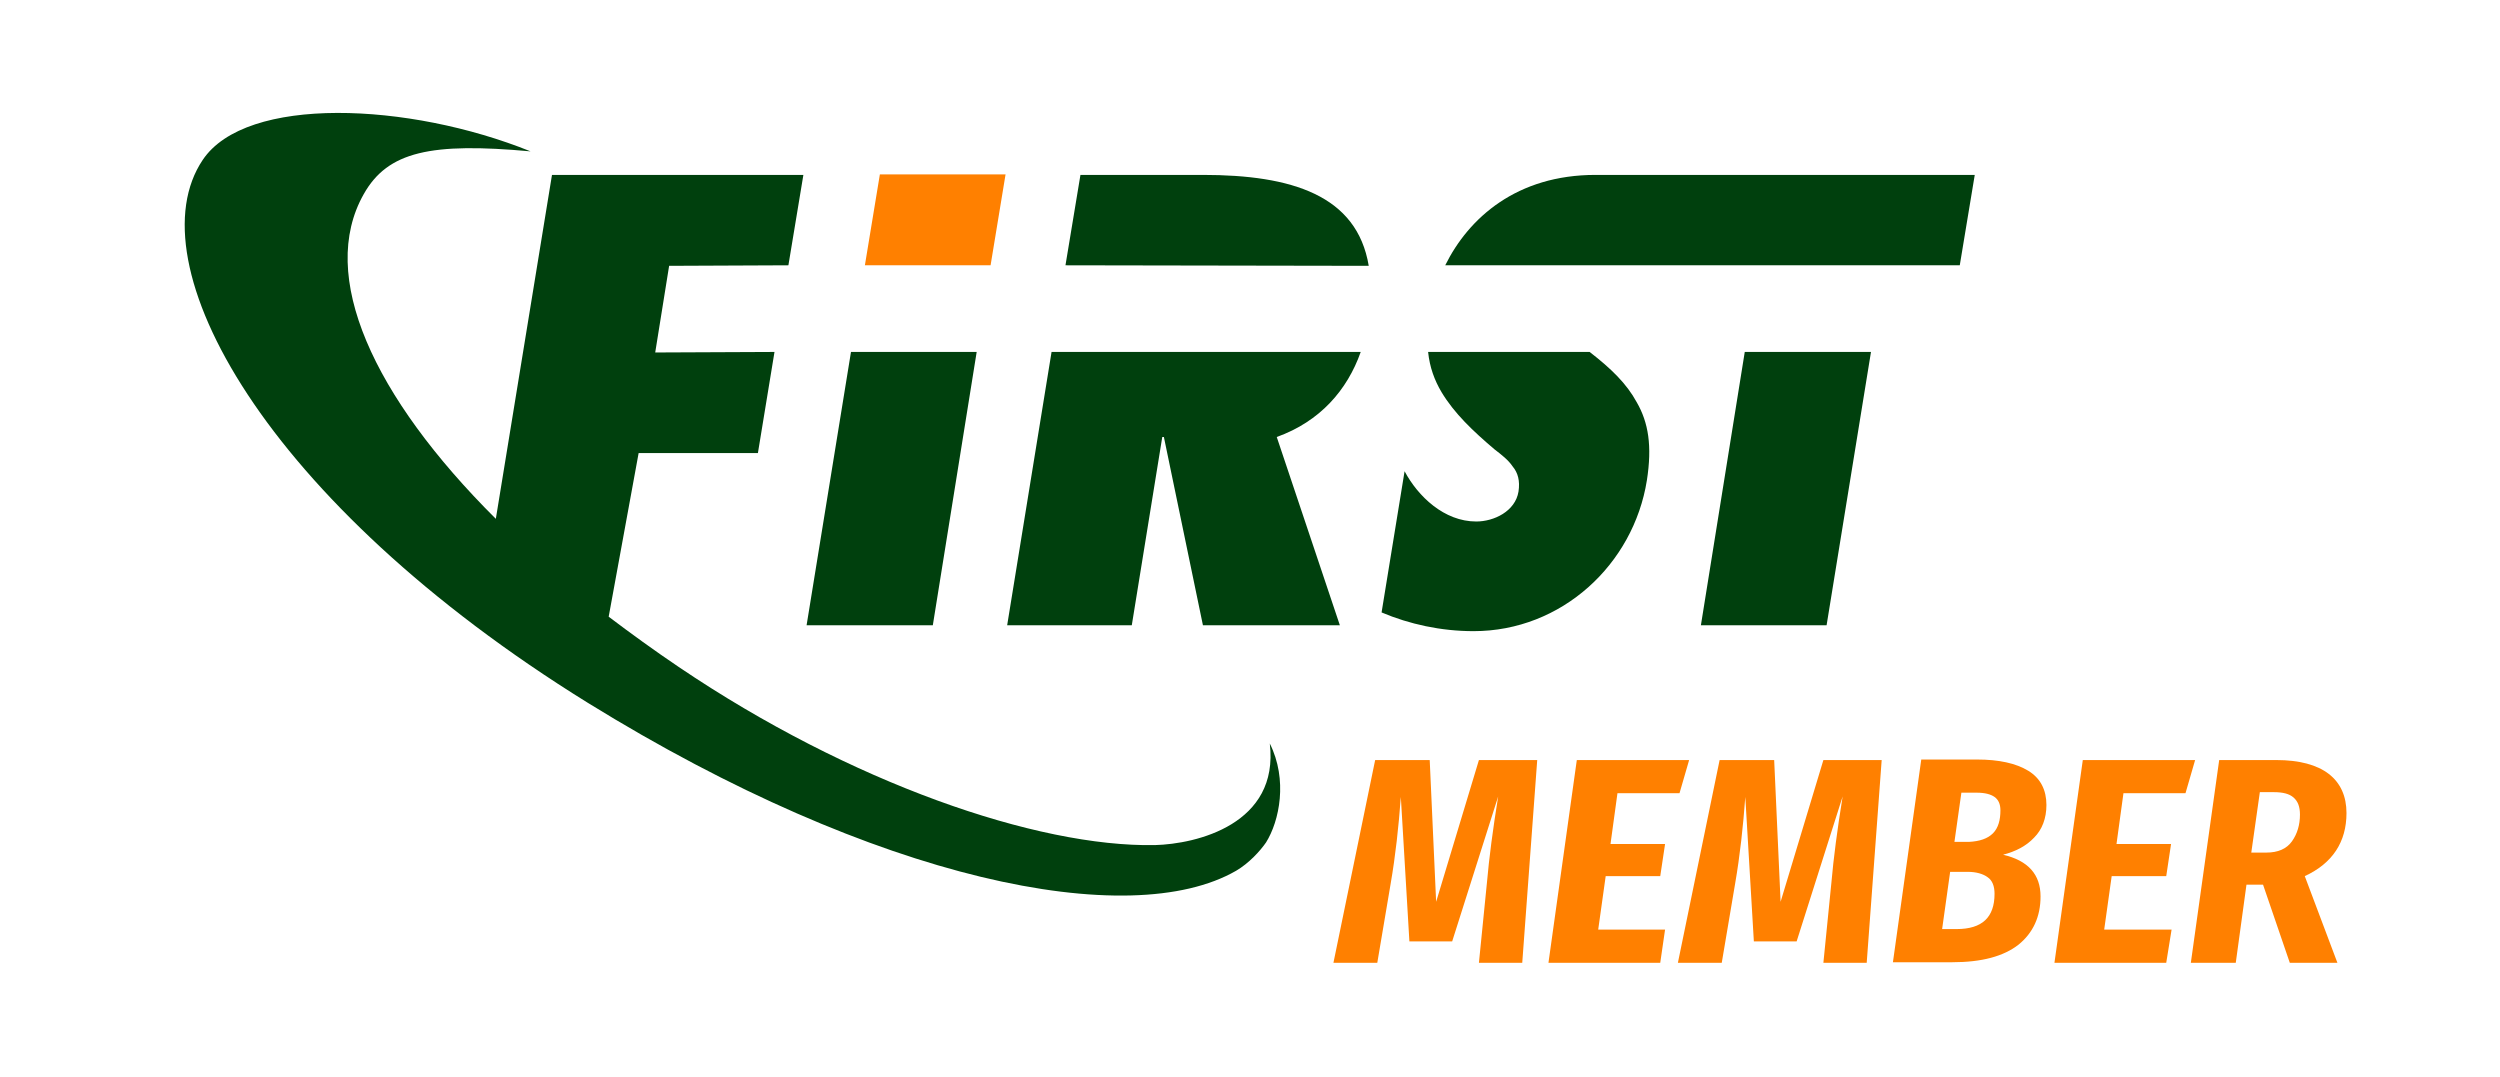 <svg xmlns="http://www.w3.org/2000/svg" xmlns:xlink="http://www.w3.org/1999/xlink" id="Camada_1" x="0px" y="0px" viewBox="0 0 467.4 201.4" style="enable-background:new 0 0 467.4 201.4;" xml:space="preserve"><style type="text/css">	.st0{fill-rule:evenodd;clip-rule:evenodd;fill:#00400D;}	.st1{fill-rule:evenodd;clip-rule:evenodd;fill:#FF8000;}	.st2{fill:#FF8000;}</style><g>	<g>		<g>			<g>				<g>					<g>						<g>							<g>								<polygon class="st0" points="159.1,65.8 150.8,116.9 174.4,116.9 182.6,65.8         "></polygon>							</g>						</g>						<g>							<g>								<path class="st0" d="M267,65.8c0.3,2.9,1.2,5.3,2.5,7.5c2.4,4,5.9,7.3,9.9,10.7c1.3,1,2.6,2,3.4,3.2c1,1.2,1.4,2.7,1.1,4.7         c-0.6,3.7-4.6,5.6-7.9,5.6c-6,0-10.9-4.7-13.4-9.4l-4.3,26.4c5.2,2.2,11.1,3.5,17.2,3.5c16.5,0,29.9-12.5,32.4-28.2         c1-6.4,0.3-10.8-1.9-14.6c-1.9-3.5-4.8-6.3-8.8-9.4H267z"></path>							</g>						</g>						<g>							<g>								<polygon class="st0" points="318,116.9 341.5,116.9 349.8,65.8 326.2,65.8         "></polygon>							</g>						</g>						<g>							<g>								<path class="st0" d="M298.3,32.7c-14.7,0-23.7,8-28.1,16.9h96.2l2.8-16.9H298.3z"></path>							</g>						</g>						<g>							<g>								<path class="st0" d="M255.9,49.7c-2.2-13.2-14.4-17-31-17H202l-2.8,16.9L255.9,49.7z"></path>							</g>						</g>						<g>							<g>								<path class="st0" d="M254.4,65.8h-23.9h-10.1h-23.8l-8.3,51.1h23.3l5.7-35.2l0.3,0l7.3,35.2h25.6l-11.8-35.2         C246.8,78.8,251.9,72.9,254.4,65.8"></path>							</g>						</g>						<g>							<g>								<path class="st0" d="M237.4,139c1.8,15.1-13.7,18.8-21.5,19c-22,0.4-56.9-11.6-89-33.3c-4.6-3.1-9-6.3-13.1-9.4l5.6-30.6         h22.3l3.1-18.9l-22.3,0.1l2.6-16.2l22.3-0.1l2.8-16.9h-47L92.7,97C69.7,74.1,59.4,51.5,68,36.3c4.5-8,12.6-9.7,31.2-8         c-22.8-9.2-53.2-10.5-61.3,1.6C25,49.1,49.2,93.8,109.9,131.4c54.2,33.5,101.4,42.8,121.2,31.4c2.4-1.4,4.5-3.7,5.6-5.3         C239.2,153.5,240.8,145.8,237.4,139"></path>							</g>						</g>					</g>					<g>						<g>							<g>								<polygon class="st1" points="188,32.6 185.2,49.6 161.7,49.6 164.5,32.6         "></polygon>							</g>						</g>					</g>				</g>			</g>		</g>	</g>	<g>		<path class="st2" d="M284.6,180h-8.1l1.5-15c0.4-4.6,1.1-9.9,2.1-16.1l-8.6,27.1h-8l-1.6-27c-0.4,5.5-1,11-1.9,16.2l-2.5,14.8   h-8.2l7.8-37.9h10.2l1.2,26.5l8-26.5h10.9L284.6,180z"></path>		<path class="st2" d="M315.8,142.1l-1.8,6.2h-11.6l-1.3,9.5h10.2l-0.9,6h-10.2l-1.4,10h12.5l-0.9,6.2h-20.9l5.3-37.9H315.8z"></path>		<path class="st2" d="M349,180h-8.1l1.5-15c0.4-4.6,1.1-9.9,2.1-16.1l-8.6,27.1h-8l-1.6-27c-0.4,5.5-1,11-1.9,16.2l-2.5,14.8h-8.2   l7.8-37.9h10.2l1.2,26.5l8-26.5h10.9L349,180z"></path>		<path class="st2" d="M381.5,167.6c0,3.8-1.4,6.8-4.1,9c-2.8,2.2-6.9,3.3-12.4,3.3h-11.1l5.3-37.9h10.4c4.1,0,7.3,0.7,9.6,2.1   c2.3,1.4,3.4,3.6,3.4,6.4c0,2.5-0.8,4.6-2.3,6.1c-1.5,1.6-3.5,2.6-5.8,3.2C379.2,160.9,381.5,163.5,381.5,167.6z M372.9,167.1   c0-1.4-0.4-2.5-1.3-3.1c-0.8-0.6-2.1-1-3.7-1h-3.3l-1.5,10.7h2.7C370.6,173.7,372.9,171.5,372.9,167.1z M372.6,155.8   c1-1,1.4-2.5,1.4-4.3c0-1.2-0.4-2-1.1-2.5c-0.7-0.5-1.8-0.8-3.3-0.8h-2.9l-1.3,9.2h2.7C370.1,157.3,371.6,156.8,372.6,155.8z"></path>		<path class="st2" d="M410.4,142.1l-1.8,6.2H397l-1.3,9.5h10.2l-0.9,6h-10.2l-1.4,10H406L405,180h-20.9l5.3-37.9H410.4z"></path>		<path class="st2" d="M430.9,163.8l6.1,16.2h-8.9l-5-14.6h-3.1l-2,14.6h-8.4l5.3-37.9h10.7c4.3,0,7.6,0.9,9.8,2.6   c2.2,1.7,3.3,4.2,3.3,7.3C438.7,157.4,436.1,161.4,430.9,163.8z M420.9,159.4h2.8c2.2,0,3.8-0.7,4.8-2.1c1-1.4,1.5-3.1,1.5-5   c0-1.5-0.4-2.5-1.2-3.2c-0.8-0.7-2-1-3.7-1h-2.6L420.9,159.4z"></path>	</g></g></svg>